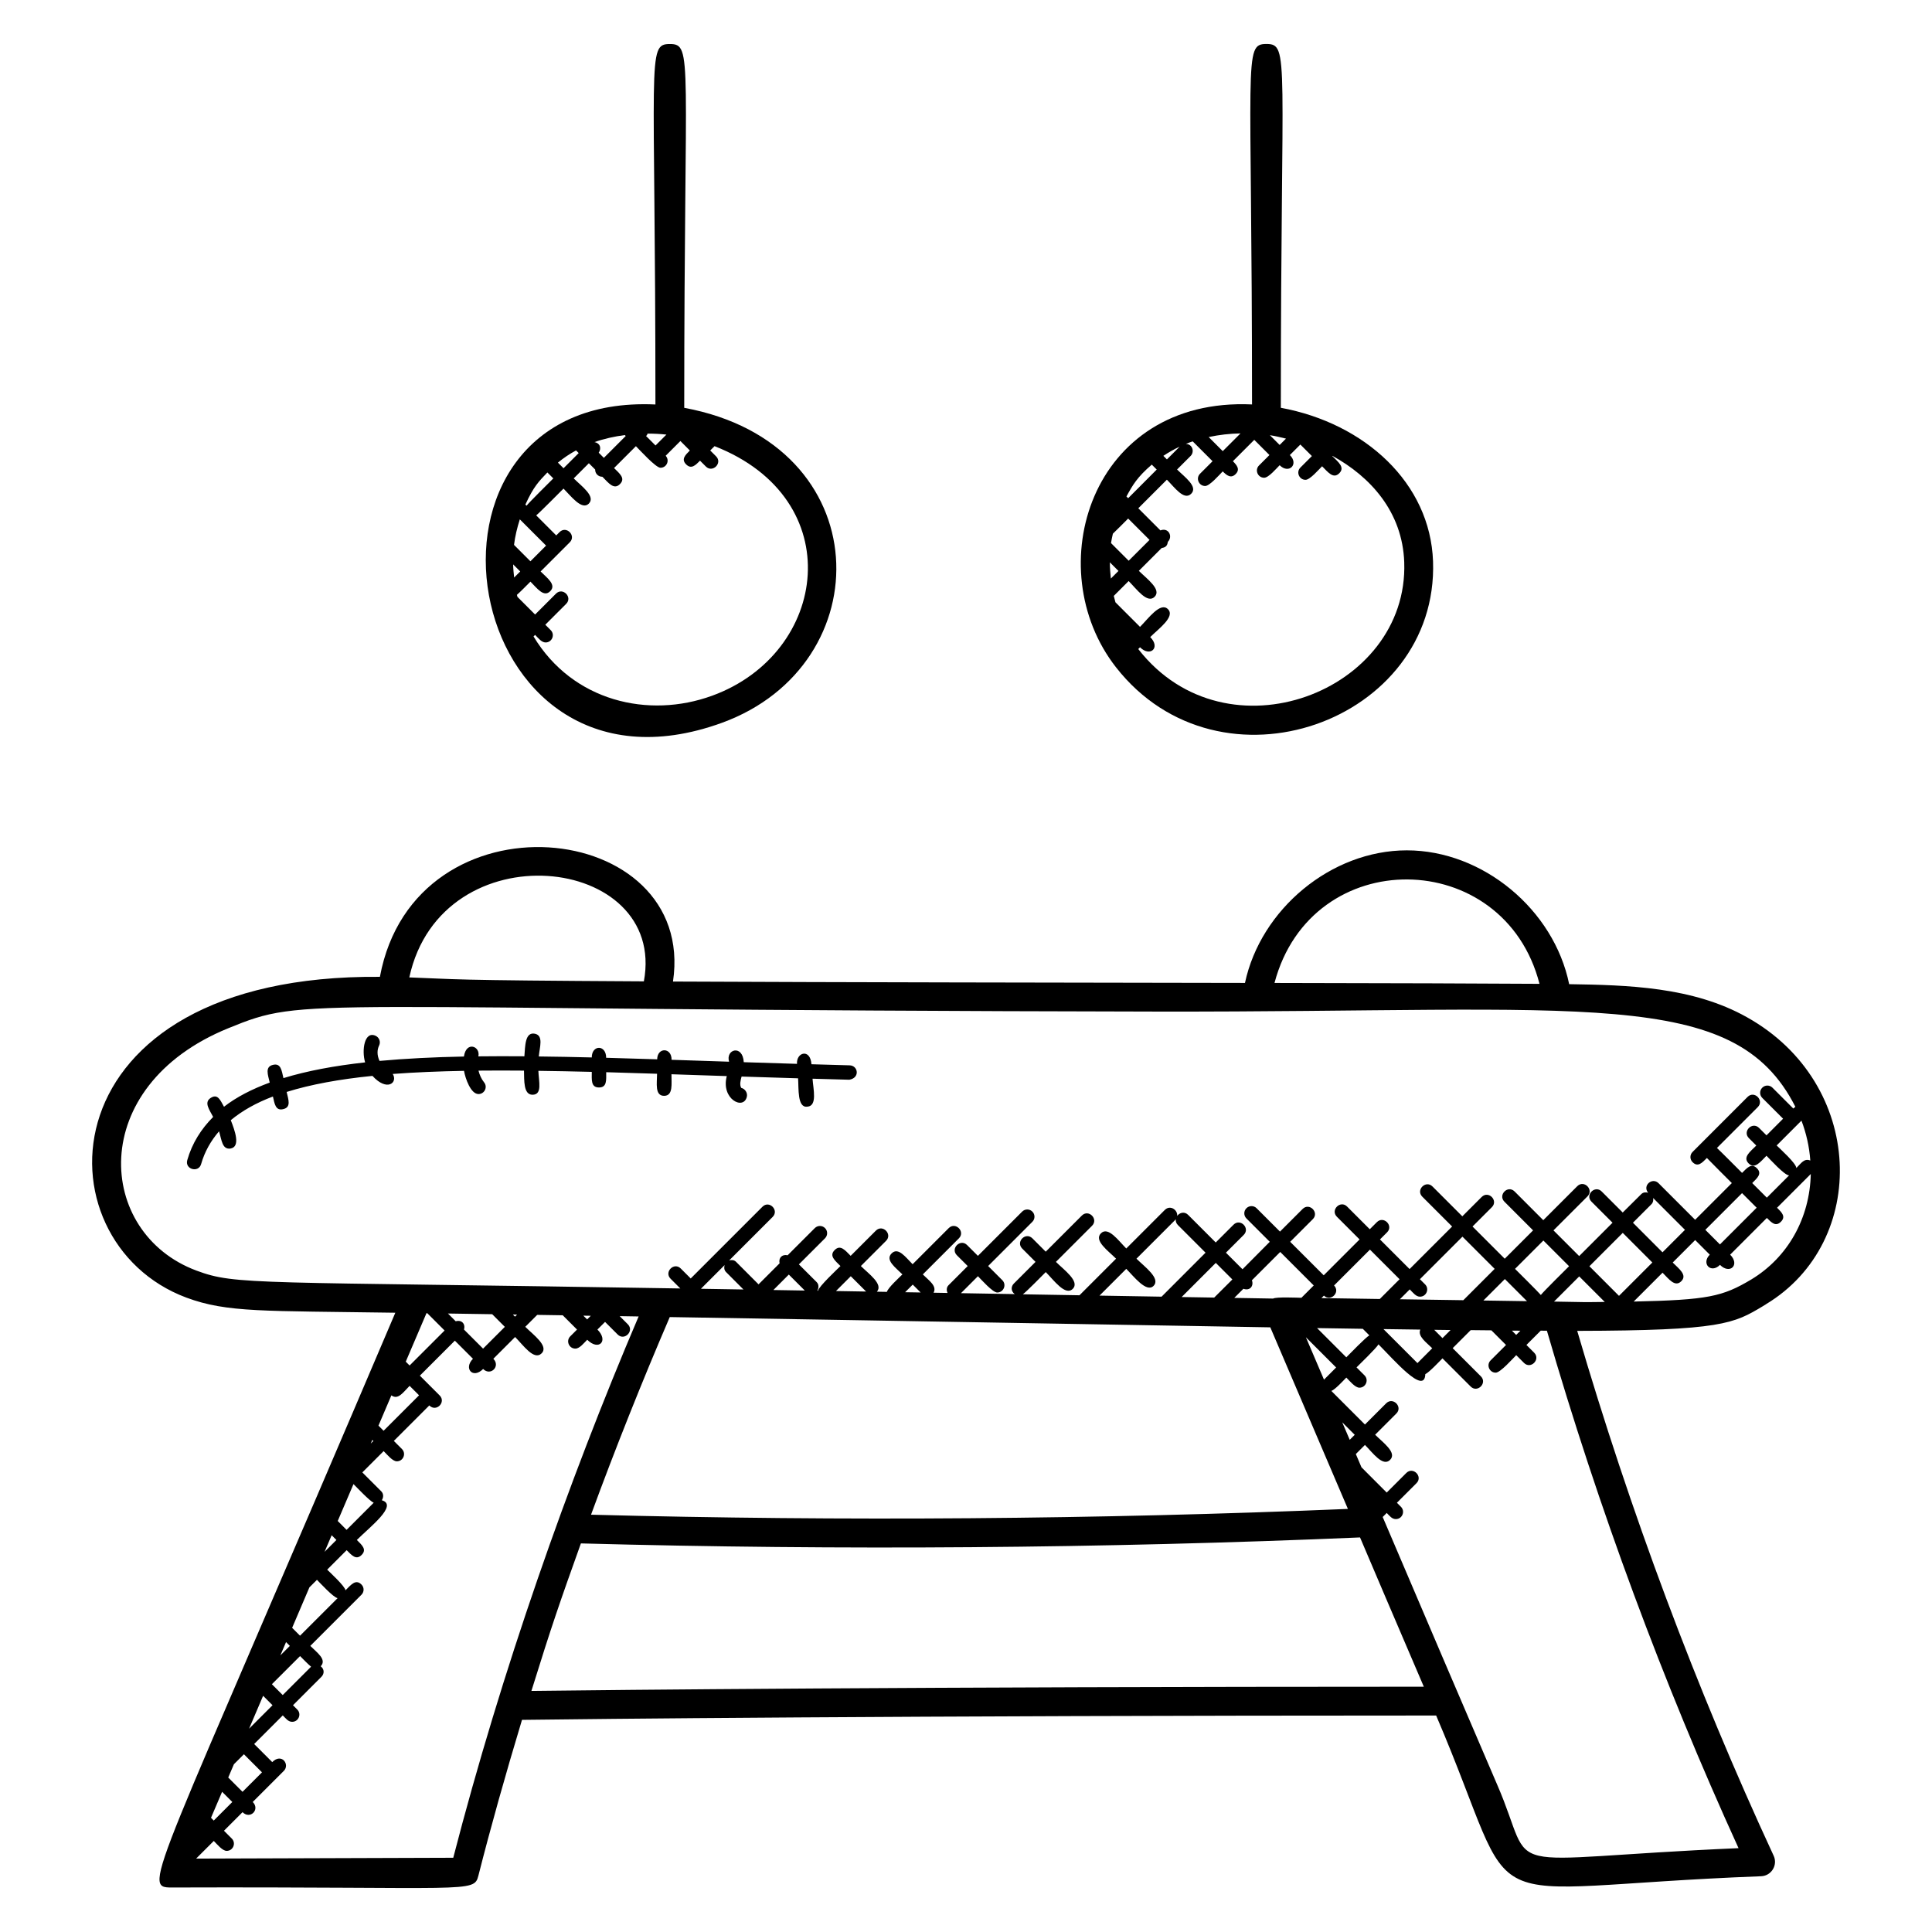 <?xml version="1.0" encoding="UTF-8"?>
<!-- Uploaded to: ICON Repo, www.iconrepo.com, Generator: ICON Repo Mixer Tools -->
<svg fill="#000000" width="800px" height="800px" version="1.1" viewBox="144 144 512 512" xmlns="http://www.w3.org/2000/svg">
 <g>
  <path d="m612.02 489.62c27.32-16.465 26.383-58.48-5.062-76.043-14.398-8.098-31.711-8.52-47.113-8.762-4.031-19.719-22.832-35.465-43.023-35.465-20.039 0-38.719 15.586-42.891 35.137-46.898-0.082-107.02-0.152-151.58-0.367 6.391-43.25-68.418-51.152-77.672-1.25-89.656-0.754-91.105 70.152-51.297 85.008 10.816 4.023 20.48 3.473 55.383 4.008-64.246 151.05-67.441 152.32-59.254 152.32 79.031-0.258 80.082 1.559 81.266-3.129 3.289-12.938 7.098-26.504 11.559-41.297 15.602-0.199 98.738-1.145 242.26-1.152 23.914 55.855 5.809 45.641 86.129 42.594 2.719-0.113 4.457-2.961 3.32-5.418-20.617-44.488-38.066-91.281-52.066-139.11 38.32-0.082 41.496-1.922 49.258-6.578-0.012-0.008 0.785-0.48 0.785-0.488zm8.027-36.078c-0.016-1.223-4.281-5.055-5.215-5.984 0.734-0.734 4.914-4.922 6.574-6.578 1.281 3.367 2.078 6.902 2.344 10.566-1.633-0.637-2.371 0.668-3.703 1.996zm-68.066-48.816c-14.375-0.105-39.848-0.176-70.227-0.23 9.793-37.012 60.875-36.219 70.227 0.23zm-237.35-0.656c-53.625-0.289-49.059-0.586-62.16-1.047 8.551-39.387 68.43-32.66 62.16 1.047zm-118.58 76.648c-26.594-9.914-29.328-48.832 8.41-64.211 21.41-8.754 15.719-4.809 246.51-4.426 113.73 0.191 152.58-6.762 168.82 25.23-0.137 0.113-0.426 0.328-0.551 0.457l-5.519-5.519c-0.75-0.75-1.953-0.75-2.703 0s-0.75 1.953 0 2.703l5.519 5.519-4.398 4.406-1.969-1.969c-1.809-1.785-4.465 0.93-2.703 2.703l1.969 1.969c-1.617 1.625-3.664 3.098-2.031 4.734 1.625 1.625 3.106-0.414 4.734-2.031 0.93 0.93 4.762 5.184 5.984 5.207l-5.894 5.902-3.871-3.871c1.344-1.344 2.688-2.481 1.238-3.93-1.449-1.449-2.594-0.105-3.93 1.238-0.633-0.633-5.992-6.016-6.656-6.609l10.824-10.832c1.77-1.77-0.91-4.488-2.703-2.703l-14.586 14.594c-0.75 0.75-0.75 1.953 0 2.703 1.418 1.418 2.519 0.176 3.801-1.105 0.777 0.84 5.801 5.84 6.609 6.648l-9.727 9.727-9.688-9.688c-1.648-1.648-4.344 0.574-2.769 2.519-0.641-0.176-1.32-0.137-1.816 0.367l-4.914 4.875-5.578-5.578c-1.77-1.77-4.488 0.91-2.703 2.703l5.578 5.578-8.84 8.84-6.809-6.809 9.008-9.008c1.77-1.77-0.91-4.488-2.703-2.703l-9.008 9.008-7.602-7.609c-1.809-1.793-4.465 0.93-2.703 2.703l7.602 7.609-7.512 7.512-8.535-8.535 5.129-5.129c1.77-1.77-0.91-4.488-2.703-2.703l-5.129 5.129-7.91-7.91c-1.77-1.77-4.488 0.91-2.703 2.703l7.91 7.91-11.273 11.273-7.848-7.848 1.879-1.879c1.785-1.785-0.918-4.481-2.703-2.703l-1.879 1.879-6.016-6.016c-1.77-1.77-4.488 0.91-2.703 2.703l6.016 6.016-9.504 9.504-8.887-8.879 6-6c1.77-1.77-0.91-4.488-2.703-2.703l-6 6-6.191-6.191c-0.75-0.75-1.953-0.75-2.703 0s-0.75 1.953 0 2.703l6.191 6.191-7.227 7.277-4.391-4.391 4.719-4.719c1.77-1.77-0.91-4.488-2.703-2.703l-4.719 4.719-7.312-7.312c-1.77-1.77-4.488 0.91-2.703 2.703l7.312 7.312-11.648 11.656c-5.289-0.09-10.762-0.191-16.449-0.281l7.09-7.09c1.953 1.953 5.336 6.406 7.223 4.519 1.984-1.984-2.391-5.082-4.519-7.215l10.223-10.223c1.77-1.77-0.91-4.488-2.703-2.703l-10.223 10.223c-2.055-2.055-4.785-5.945-6.719-4.016-1.93 1.93 1.961 4.656 4.016 6.719l-9.695 9.695c-4.856-0.082-9.879-0.176-15.016-0.258 0.855-0.574 5.289-5.098 6.078-5.887 2.121 2.121 5.176 6.426 7.152 4.449 1.977-1.977-2.336-5.031-4.457-7.152l9.574-9.574c1.77-1.77-0.91-4.488-2.703-2.703l-9.574 9.574-3.535-3.535c-1.809-1.785-4.465 0.93-2.703 2.703l3.535 3.535-5.746 5.746c-0.727 0.727-0.871 1.961 0.238 2.793-4.641-0.082-9.375-0.16-14.25-0.246l4.496-4.496c0.871 0.871 3.894 4.32 5.113 4.32 1.688 0 2.551-2.055 1.352-3.258l-3.762-3.762 11.719-11.719c0.75-0.75 0.75-1.953 0-2.703s-1.953-0.75-2.703 0l-11.727 11.727-2.871-2.863c-1.777-1.777-4.488 0.91-2.703 2.703l2.871 2.863-5.082 5.082c-0.566 0.566-0.566 1.352-0.266 2.047-1.23-0.023-2.449-0.047-3.695-0.062 0.953-1.801-1.199-3.191-2.856-4.848l9.566-9.566c1.77-1.77-0.91-4.488-2.703-2.703l-9.566 9.566c-1.832-1.824-3.801-4.633-5.566-2.863-1.777 1.777 1.055 3.746 2.863 5.559-0.809 0.809-3.816 3.535-4.113 4.633-0.887-0.016-1.754-0.031-2.648-0.047 1.762-1.992-2.223-4.777-4.25-6.801l6.68-6.68c1.77-1.77-0.91-4.488-2.703-2.703l-6.68 6.68c-1.473-1.473-2.711-3.062-4.238-1.535-1.527 1.527 0.062 2.762 1.535 4.238-0.84 0.84-5.727 5.398-5.945 6.535h-0.199c0.434-0.734 0.457-1.656-0.168-2.281l-4.703-4.695 6.922-6.914c0.75-0.75 0.75-1.953 0-2.703-0.742-0.742-1.945-0.754-2.703 0l-7.207 7.207c-1.48-0.328-2.449 0.688-2.129 2.129l-5.574 5.574-5.969-5.977c-0.496-0.496-1.176-0.543-1.824-0.359l11.535-11.535c1.77-1.77-0.91-4.488-2.703-2.703l-19.016 19.016-2.641-2.641c-1.785-1.785-4.473 0.922-2.703 2.703l2.586 2.586c-113.38-1.891-117.66-0.793-128.24-4.738zm413.48-16.656-9.727 9.727-3.871-3.871 9.727-9.727zm-89.887 41.176-9.016-9.016c3.391 0.047 6.625 0.09 9.762 0.137-0.75 1.785 1.609 3.383 3.168 4.945-4.394 4.406-3.875 3.894-3.914 3.934zm-12.754-7.352c-0.945 0.504-5.344 5.062-6.106 5.816l-7.746-7.746c4.223 0.07 8.223 0.129 12.113 0.191zm-242.12-3.734-2.055-2.055c3.953 0.062 7.863 0.121 11.727 0.184l3.344 3.352-5.769 5.769-5.055-5.055c0.441-1.547-0.645-2.637-2.191-2.195zm15.152-1.785c0.367 0.008 0.742 0.016 1.105 0.016l-0.543 0.543zm20.641 0.328-0.969 0.969-1-1c0.668 0.008 1.305 0.023 1.969 0.031zm35.824-11.609 4.633 4.641c-3.672-0.062-7.426-0.121-11.207-0.184l-0.031-0.031 6.246-6.246c-0.176 0.637-0.137 1.316 0.359 1.82zm16.656 0.688 4.231 4.231c-2.742-0.047-5.512-0.09-8.32-0.137zm127.6 13.984c6.856 16 13.711 32.062 20.566 48.121-66.25 2.769-133.64 3.297-200.58 1.535 6.449-17.57 13.465-35.168 20.863-52.375 69.527 1.137 117.36 2.023 159.15 2.719zm-115.1-9.621 3.922-3.922 4.062 4.055c-2.644-0.039-5.285-0.086-7.984-0.133zm18.32 0.316 2.023-2.023 2.09 2.09c-1.352-0.023-2.75-0.047-4.113-0.066zm91.906-3.168 7.504-7.504 8.879 8.879-3.266 3.266c-1.098-0.016-6.625-0.273-7.504 0.207-3.344-0.055-6.746-0.113-10.289-0.176l2.414-2.414c1.734 0.625 2.805-0.742 2.262-2.258zm21.77 1.379 9.512-9.504 7.848 7.848-5.238 5.238-15.465-0.238 0.656-0.656c1.781 1.734 4.445-0.883 2.688-2.688zm22.777 2.969c1.688 0 2.551-2.055 1.352-3.258l-1.375-1.375 11.273-11.273 8.535 8.535-8.305 8.305-16.816-0.25 2.617-2.617c0.852 0.852 1.637 1.934 2.719 1.934zm32.023-0.449c-0.688-0.809-6.09-6.176-6.84-6.922l7.512-7.512 6.809 6.809c-0.793 0.793-6.879 6.801-7.481 7.625zm-3.672 1.641-11.551-0.176 5.688-5.688zm-82.891-0.953c-2.824-0.047-5.68-0.098-8.625-0.145l9.047-9.047 4.391 4.391zm33.93 33.055 3.312 3.312-1.328 1.328c-0.664-1.543-1.328-3.094-1.984-4.641zm-4.832-11.305c-1.602-3.742-3.199-7.496-4.801-11.238l8.016 8.016zm29.207-13.207c1.488 0.023 2.91 0.039 4.336 0.055l-2.144 2.144zm22.848 0.234-1.125 1.117-1.129-1.129c0.762-0.004 1.504 0.004 2.254 0.012zm8.906-7.715 6.672-6.672 6.769 6.769c-7.68 0.078-2.106 0.078-13.441-0.098zm9.375-9.367 8.84-8.84 7.84 7.848-8.84 8.84zm11.539-11.535 4.91-4.91c0.449-0.449 0.535-1.055 0.434-1.641l8.441 8.441-5.953 5.953zm-319.51 23.984 4.582 4.582-9.273 9.273-1.016-1.016c1.832-4.281 3.68-8.586 5.488-12.848 0.074 0.008 0.148 0.008 0.219 0.008zm-9.52 21.77c1.809 1.297 3.113-0.809 4.832-2.519l2.504 2.504-9.398 9.398-1.359-1.359c0.039-0.105 3.344-7.832 3.422-8.023zm-47.801 111.95 2.945-6.894 2.703 2.703-4.922 4.922zm4.566-10.672c0.504-1.176 1-2.352 1.504-3.519l2.648-2.648 4.793 4.793-5.16 5.16zm9.242-21.656 2.496 2.496-6.215 6.215c1.246-2.898 2.473-5.809 3.719-8.711zm2.328-3.074 7.465-7.457c0.711 0.711 2.137 2.184 2.922 2.816l-7.516 7.512zm2.246-7.641c0.504-1.176 1-2.352 1.504-3.519l1.008 1.008zm3.121-7.305c1.527-3.574 3.055-7.144 4.574-10.719l2-2c0.84 0.84 4.336 4.664 5.473 4.856l-9.957 9.953zm10.473-24.535 1.258 1.258-3.137 3.137c0.625-1.457 1.254-2.922 1.879-4.394zm1.609-3.777c1.391-3.258 2.785-6.519 4.176-9.777 0.832 0.832 4.352 4.559 5.359 4.938l-7.191 7.191zm9.168-21.48 0.273 0.273-0.688 0.688c0.141-0.312 0.277-0.633 0.414-0.961zm21.449 110.73-68.145 0.223 4.68-4.68c0.902 0.902 2.281 2.633 3.426 2.633 1.688 0 2.551-2.055 1.352-3.258l-2.078-2.078 4.922-4.922c2.016 2.016 4.711-0.688 2.703-2.703l8.238-8.238c1.664-1.664-0.551-4.856-3.07-2.328l-4.793-4.793 7.586-7.586c0.816 0.816 1.434 1.703 2.488 1.703 1.688 0 2.551-2.055 1.352-3.258l-1.137-1.137 7.551-7.551c0.719-0.719 0.863-1.945-0.199-2.777 1.688-1.785-0.984-3.617-2.762-5.398l13.559-13.559c0.75-0.75 0.75-1.953 0-2.703-1.527-1.527-2.754 0.055-4.231 1.527-0.191-1.137-4.016-4.633-4.856-5.473l5.16-5.16c1.336 1.336 2.504 2.734 3.969 1.266 1.457-1.457 0.078-2.617-1.266-3.969 3.449-3.449 11.055-9.25 6.609-10.527 0.488-0.742 0.512-1.711-0.137-2.359l-5.016-5.016 5.648-5.648c0.91 0.91 2.352 2.711 3.496 2.711 1.688 0 2.551-2.055 1.352-3.258l-2.152-2.152 9.398-9.398c1.863 1.863 4.519-0.879 2.75-2.648-0.145-0.145-5.25-5.25-5.25-5.25l9.273-9.273 4.801 4.801c-2.543 2.543-0.047 5.441 2.695 2.703 1.977 1.977 4.672-0.727 2.703-2.703l5.769-5.769c2.176 2.176 5.016 6.336 7.023 4.328 1.961-1.961-2.238-4.93-4.328-7.031l3.16-3.16c2.281 0.039 4.527 0.07 6.769 0.105l3.785 3.785-1.793 1.793c-1.207 1.207-0.336 3.258 1.352 3.258 1.129 0 2.273-1.488 3.144-2.352 3.039 3.039 5.742 0.344 2.703-2.703l2.023-2.023 3.336 3.336c1.785 1.785 4.473-0.922 2.703-2.703l-2.16-2.16c1.664 0.031 3.367 0.055 5.016 0.082-18.742 43.934-36.383 94.164-49.125 143.45zm20.711-44.215c5.398-17.383 7.504-23.418 13.113-39.09 68.883 1.863 138.33 1.328 206.48-1.586 5.457 12.84 6.984 16.398 16.902 39.559-134.95 0.012-215.8 0.867-236.49 1.117zm255.94 24.855c-2.481-5.688-26.703-62.352-30.344-70.945l1.07-1.07c0.793 0.793 1.367 1.625 2.418 1.625 1.688 0 2.551-2.055 1.352-3.258l-1.07-1.07 5.191-5.191c1.77-1.77-0.91-4.488-2.703-2.703l-5.191 5.191-6.688-6.695c-0.496-1.168-1-2.336-1.496-3.512l2.414-2.414c2.031 2.031 4.734 5.887 6.664 3.961 1.922-1.922-1.93-4.625-3.961-6.664l5.625-5.625c1.77-1.77-0.91-4.488-2.703-2.703l-5.625 5.625-8.902-8.902c1.008-0.367 3.144-2.711 3.969-3.543 0.902 0.902 2.32 2.68 3.473 2.68 1.688 0 2.551-2.055 1.352-3.258l-2.121-2.121c0.762-0.762 5.312-5.168 5.816-6.106 4.062 4.062 12.23 13.609 12.41 7.894 0.977-0.426 3.727-3.359 4.551-4.184l7.473 7.473c1.77 1.77 4.488-0.91 2.703-2.703l-7.473-7.473 4.777-4.777c1.879 0.023 3.711 0.039 5.481 0.055l3.879 3.879-4.082 4.082c-1.207 1.207-0.336 3.258 1.352 3.258 1.23 0 4.543-3.754 5.434-4.641l2.055 2.055c1.785 1.785 4.473-0.922 2.703-2.703l-2.055-2.055 3.785-3.785c0.543 0 1.105 0.008 1.641 0.008 13.672 47.09 30.738 93.191 50.785 137.13-66.578 2.898-53.133 8.102-63.957-16.812zm36.172-128.04 7.648-7.648c1.664 1.672 3.297 3.93 4.961 2.266 1.664-1.664-0.594-3.289-2.266-4.961l5.953-5.953 3.871 3.871c-2.32 2.32 0.266 5.129 2.703 2.703 2.641 2.641 5.367-0.031 2.695-2.703l9.727-9.734c1.238 1.238 2.328 2.398 3.719 1.016 1.383-1.383 0.223-2.481-1.016-3.719l8.938-8.945c-0.266 11.711-6.055 22.098-15.793 27.969-7.629 4.543-11.453 5.402-31.141 5.84z"/>
  <path d="m523.77 292.77c-0.727-20.77-18.074-36.594-40.336-40.703 0-92.824 2.398-96.41-3.816-96.41-6.207 0-3.816 3.543-3.816 95.523-42.945-1.977-56.441 43.594-36.066 69.641 27.609 35.309 85.504 14.422 84.035-28.051zm-85.645 0.254 2.281 2.281-2.016 2.016c-0.152-1.434-0.266-2.863-0.266-4.297zm0.305-5.102c0.113-0.84 0.328-1.656 0.496-2.488 0.695-0.648 3.375-3.344 4.047-4.016l5.664 5.664-5.527 5.519zm77.707 5.117c1.184 34.223-47.047 52.898-70.395 23.082-0.031-0.039-0.055-0.082-0.082-0.129l0.457-0.457c2.672 2.672 5.527 0.129 2.703-2.703 2.168-2.168 6.703-5.391 4.695-7.398-2.008-2.008-5.231 2.535-7.398 4.695l-6.512-6.512c-0.16-0.566-0.312-1.129-0.441-1.695l3.938-3.938c2.082 2.082 4.938 6.113 6.879 4.176 1.938-1.938-2.09-4.793-4.176-6.879l6.062-6.062c1.047-0.121 1.504-0.633 1.617-1.617 1.426-1.426 0.184-3.887-1.961-3.039l-5.863-5.863 7.578-7.578c2.008 2.008 4.543 5.625 6.434 3.734 1.895-1.895-1.727-4.426-3.734-6.434l3.582-3.582c1.082-1.082 0.559-3.106-1.246-3.215 0.594-0.238 1.207-0.449 1.809-0.656l5.258 5.258-3.312 3.312c-1.207 1.207-0.336 3.258 1.352 3.258 1.199 0 3.762-2.969 4.656-3.871 1.09 1.09 2.184 1.945 3.414 0.719 1.238-1.238 0.375-2.32-0.719-3.414l5.664-5.664 4.023 4.023-2.762 2.762c-1.207 1.207-0.336 3.258 1.352 3.258 1.176 0 3.199-2.406 4.113-3.32 2.434 2.434 5.168-0.238 2.703-2.695l2.785-2.785 3.055 3.055-3.039 3.039c-1.207 1.207-0.336 3.258 1.352 3.258 1.176 0 3.473-2.688 4.391-3.594 1.582 1.582 2.969 3.434 4.551 1.855 1.582-1.582-0.273-2.977-1.855-4.559l0.047-0.047c9.977 5.465 18.57 14.773 19.027 28.223zm-62.891-27.289-0.945-0.945c1.383-0.918 2.816-1.742 4.32-2.434zm31.555-5.512-1.68 1.68-2.582-2.582c1.469 0.207 2.852 0.574 4.262 0.902zm-20.488-0.414c2.769-0.594 5.594-0.918 8.434-0.969l-4.703 4.703zm-15.082 7.305 1.312 1.312-7.57 7.59-0.457-0.457c1.707-3.125 2.836-5.086 6.715-8.445z"/>
  <path d="m335.32 335.55c42.266-15.383 41.609-73.953-9.992-83.473 0-92.832 2.398-96.41-3.816-96.41-6.207 0-3.816 3.543-3.816 95.523-70.832-3.273-52.703 109.94 17.625 84.359zm-46.602-46.957-4.152 4.152-4.344-4.344c0.281-2.312 0.832-4.566 1.535-6.769zm-6.856 6.848-1.609 1.609c-0.121-1.16-0.25-2.312-0.266-3.481zm50.848 32.934c-16.801 6.129-36.922 1.535-47.32-15.711l0.414-0.414c0.879 0.879 1.711 2.008 2.793 2.008 1.688 0 2.551-2.055 1.352-3.258l-1.441-1.441 5.535-5.535c1.77-1.77-0.91-4.488-2.703-2.703l-5.535 5.535-4.672-4.672c-0.047-0.184-0.098-0.359-0.145-0.543 0.793-0.68 2.84-2.762 3.582-3.504 1.762 1.762 3.527 4.246 5.238 2.543 1.711-1.711-0.77-3.473-2.543-5.238l7.734-7.734c1.77-1.77-0.91-4.488-2.703-2.703l-0.887 0.887-5.312-5.312c0.824-0.625 6.496-6.367 7.238-7.098 1.914 1.914 4.84 5.848 6.695 3.992 1.922-1.922-1.945-4.641-3.992-6.695l4.016-4.016 1.664 1.664c-0.016 1.023 0.762 1.922 1.922 1.922 1.594 1.594 3.031 3.566 4.648 1.945 1.543-1.543-0.098-2.801-1.559-4.258l5.793-5.793c0.953 0.953 5.273 5.719 6.504 5.719 1.633 0 2.527-1.93 1.383-3.184l3.902-3.902 2.504 2.512c-1.215 1.215-2.352 2.312-0.984 3.68 1.383 1.383 2.504 0.191 3.68-0.984l1.551 1.551c1.77 1.77 4.488-0.91 2.703-2.703l-1.551-1.551 1.145-1.145c35.77 13.965 30.289 54.871-0.648 66.141zm-36.055-65.008 0.703 0.703-4.016 4.016-1.488-1.488c1.512-1.238 3.106-2.316 4.801-3.231zm12.922-4.07 0.246 0.246-5.793 5.793-1.367-1.367c0.727-1.055 0.504-2.488-1.129-2.809 2.594-0.914 5.297-1.496 8.043-1.863zm11.031-0.129-2.887 2.887-2.508-2.512c0.711-0.711-0.031 0.078 0.414-0.633 1.676 0 3.332 0.082 4.981 0.258zm-31.547 10.039 1.574 1.574c-0.742 0.742-6.473 6.406-7.098 7.238l-0.305-0.305c2.223-4.867 3.59-6.156 5.828-8.508z"/>
  <path d="m248.08 428.61c5.871-0.441 12.199-0.703 18.887-0.824 0.352 2.031 1.793 6.152 3.84 6.152 1.574 0 2.496-1.84 1.488-3.09-0.727-0.91-1.207-1.992-1.488-3.121 3.894-0.039 7.922-0.039 12.055 0 0.078 2.535-0.176 6.391 2.246 6.391 2.68 0 1.664-3.519 1.566-6.336 4.586 0.062 9.297 0.145 14.152 0.273 0 2.055-0.281 4.137 1.91 4.137 2.144 0 1.91-1.961 1.91-4.047 4.398 0.121 8.895 0.258 13.48 0.414-0.023 2.574-0.625 5.832 1.855 5.848 2.481 0 1.938-3.246 1.961-5.719 0.023 0 14.664 0.488 14.664 0.488-1.625 6.055 4.449 9.16 5.312 5.481 0.246-1.031-0.465-2.113-1.488-2.359-0.496-0.832-0.152-2.09 0.098-3 4.914 0.16 9.895 0.312 14.969 0.465 0.199 2.711-0.246 7.902 2.465 7.512 2.672-0.191 1.574-4.566 1.367-7.406 3.25 0.09 6.441 0.191 9.754 0.273 2.894-0.512 2.312-3.754 0.09-3.816-3.434-0.082-6.754-0.191-10.129-0.289-0.312-4.273-4.055-3.16-3.832-0.105-4.777-0.145-9.465-0.289-14.105-0.441-0.273-4.762-4.879-3.449-3.894-0.129 0 0-12.207-0.406-15.238-0.504 0.039-3.336-3.785-3.344-3.816-0.129-4.594-0.145-9.105-0.289-13.52-0.406 0-3.527-3.816-3.473-3.816-0.09-4.809-0.121-9.48-0.207-14.039-0.258 0.23-2.504 1.305-5.504-1.008-6.023-2.656-0.559-2.594 3.258-2.809 5.977-4.184-0.031-8.25-0.031-12.199 0.016 0.609-2.641-3.207-4.168-3.824 0.047-8.016 0.152-15.465 0.535-22.367 1.16-0.711-1.566-0.648-2.969-0.105-4.09 0.457-0.945 0.055-2.082-0.895-2.551-2.992-1.414-3.777 3.801-2.816 7.031-8.145 0.902-15.391 2.25-21.648 4.168-0.465-2.008-0.672-4.031-2.769-3.512-2.176 0.504-1.352 2.602-0.863 4.695-4.703 1.727-8.793 3.824-12.121 6.406-0.984-1.742-1.656-3.586-3.586-2.297-1.75 1.184-0.297 3.055 0.711 4.992-3.176 3.207-5.566 6.938-6.856 11.449-0.703 2.449 2.984 3.449 3.664 1.062 0.945-3.312 2.582-6.176 4.754-8.695 0.695 2.25 0.809 4.887 3.031 4.566 2.777-0.473 1.121-4.848 0.082-7.519 3.023-2.504 6.734-4.594 11.168-6.273 0.441 1.922 0.68 3.856 2.734 3.344 2.137-0.496 1.383-2.481 0.902-4.551 6.434-2.008 14.047-3.383 22.738-4.258 3.906 4.293 6.797 1.75 5.379-0.508z"/>
 </g>
</svg>